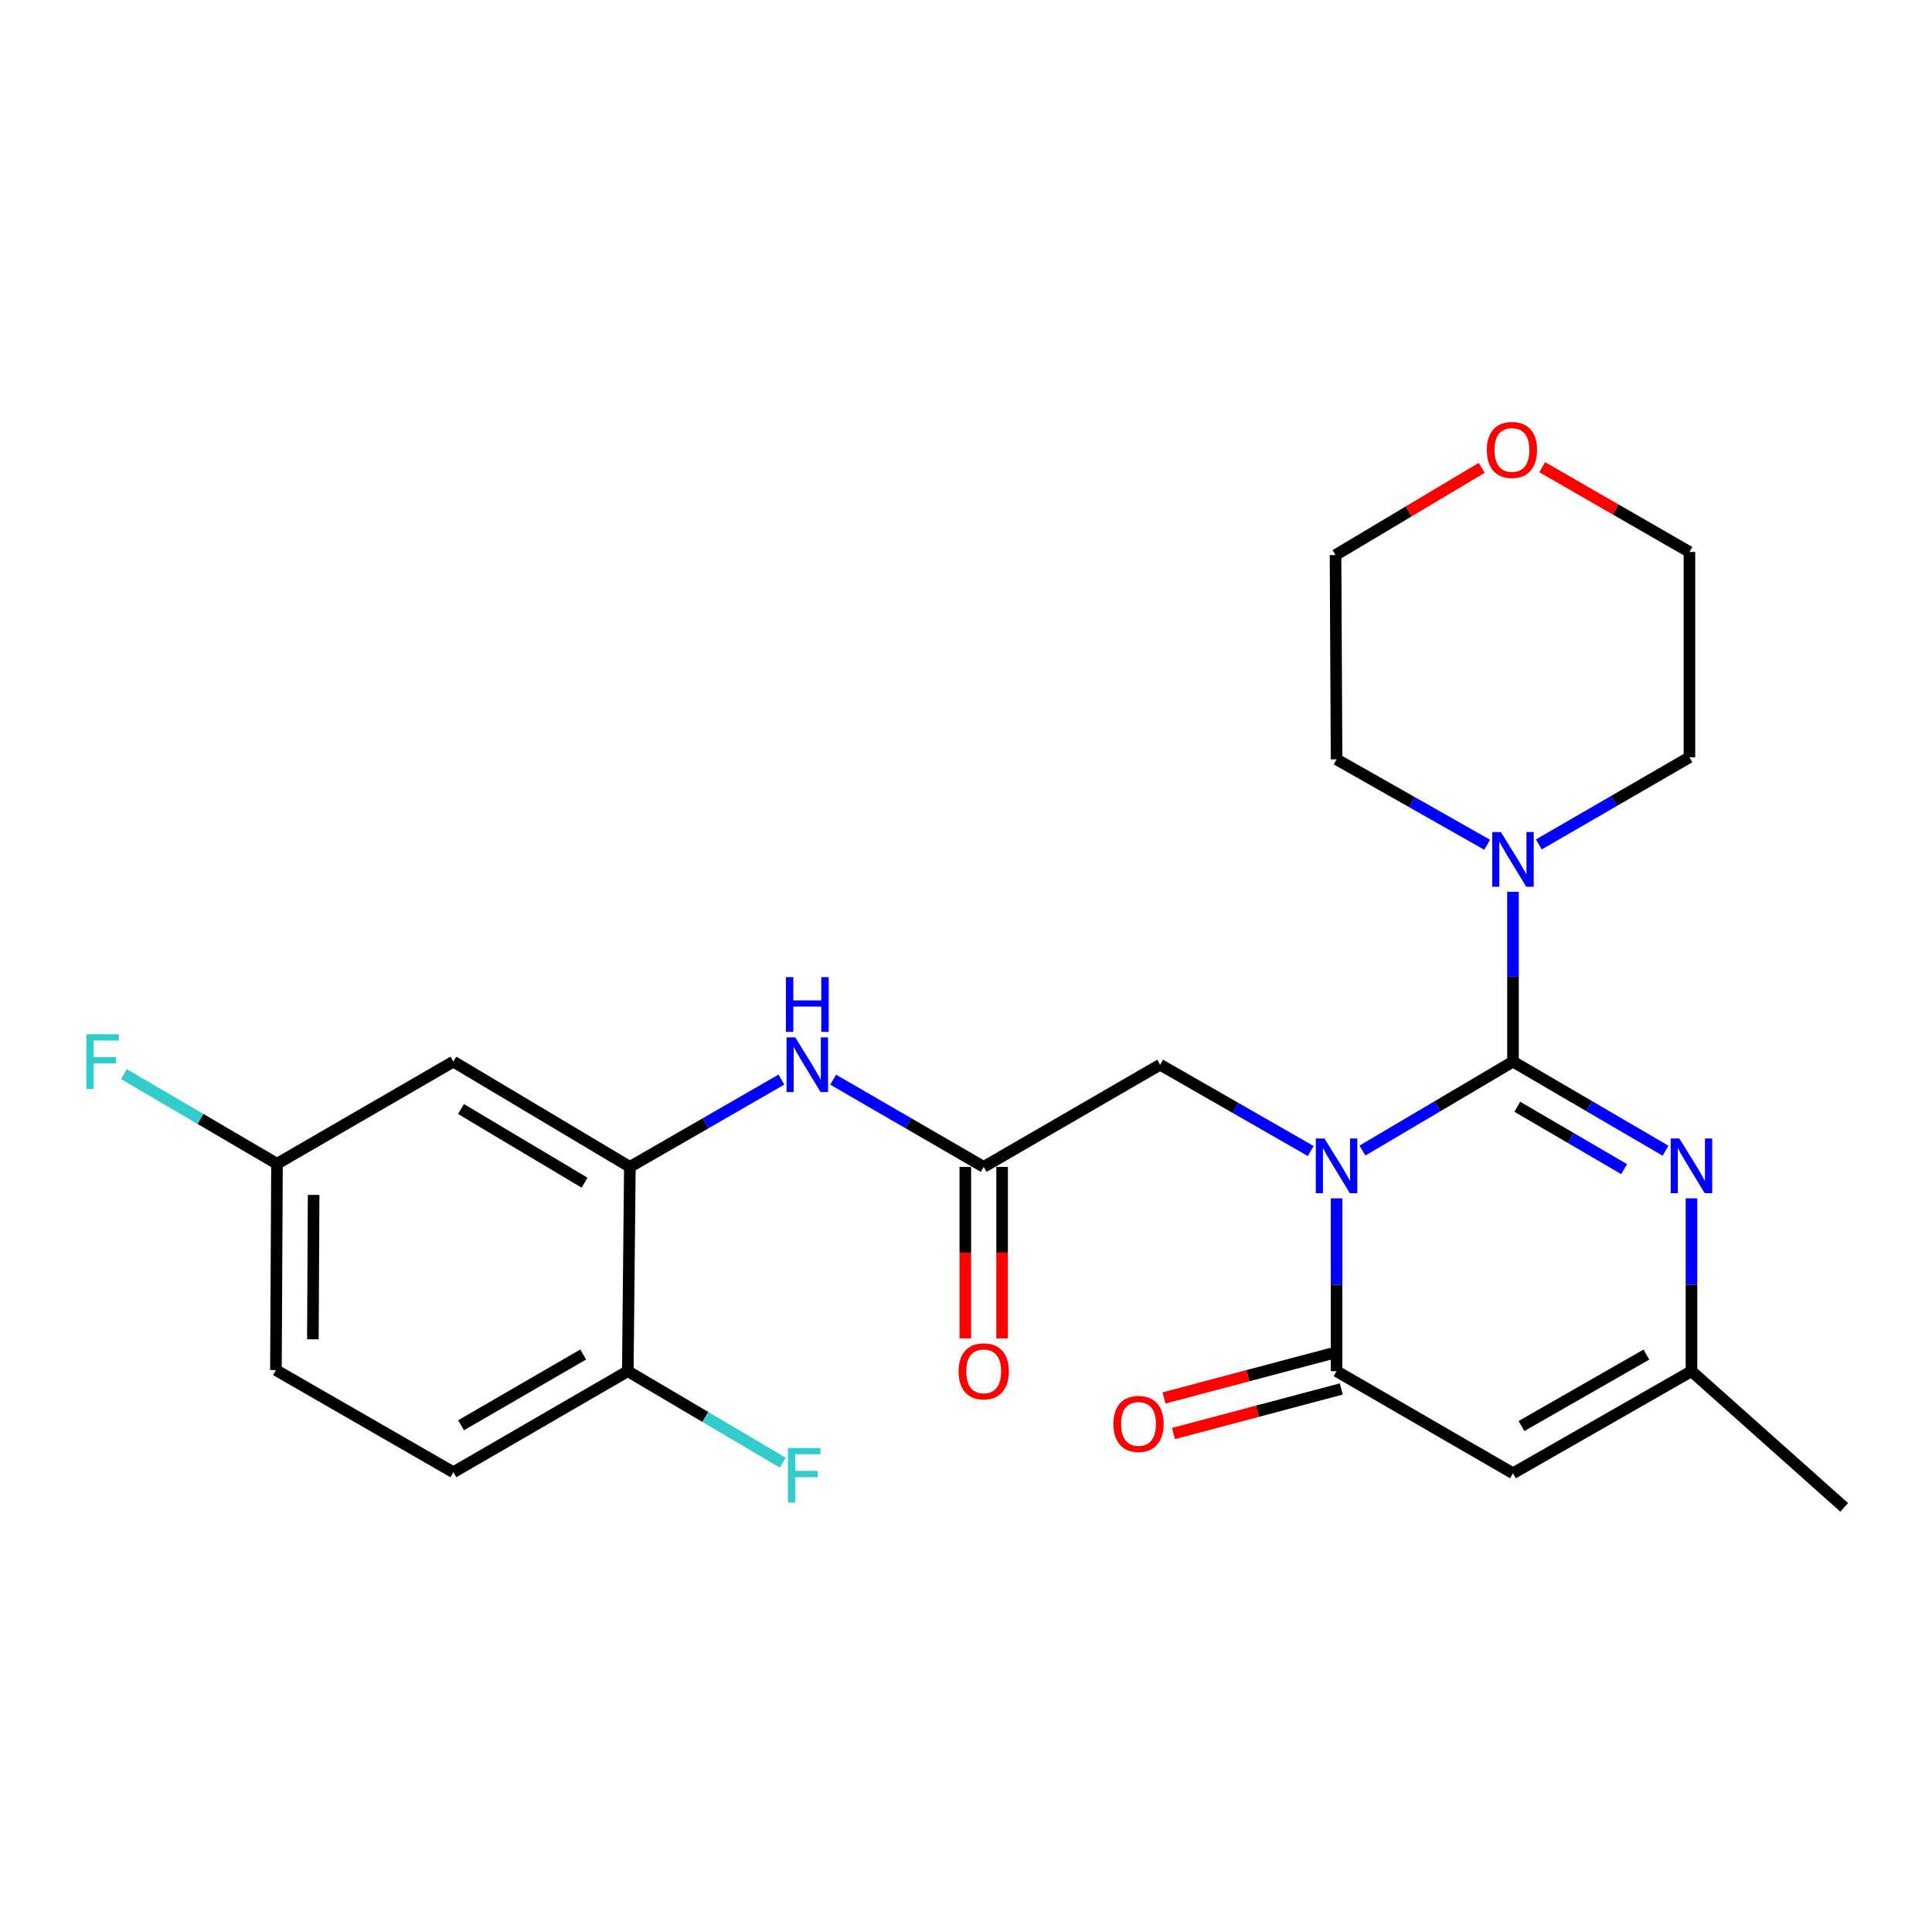 <?xml version='1.0' encoding='iso-8859-1'?>
<svg version='1.1' baseProfile='full'
              xmlns='http://www.w3.org/2000/svg'
                      xmlns:rdkit='http://www.rdkit.org/xml'
                      xmlns:xlink='http://www.w3.org/1999/xlink'
                  xml:space='preserve'
width='1000px' height='1000px' viewBox='0 0 1000 1000'>
<!-- END OF HEADER -->
<rect style='opacity:1.0;fill:#FFFFFF;stroke:none' width='1000' height='1000' x='0' y='0'> </rect>
<path class='bond-0' d='M 705.198,595.533 L 744.156,572.514' style='fill:none;fill-rule:evenodd;stroke:#0000FF;stroke-width:6px;stroke-linecap:butt;stroke-linejoin:miter;stroke-opacity:1' />
<path class='bond-0' d='M 744.156,572.514 L 783.114,549.496' style='fill:none;fill-rule:evenodd;stroke:#000000;stroke-width:6px;stroke-linecap:butt;stroke-linejoin:miter;stroke-opacity:1' />
<path class='bond-1' d='M 691.806,620.262 L 691.806,664.993' style='fill:none;fill-rule:evenodd;stroke:#0000FF;stroke-width:6px;stroke-linecap:butt;stroke-linejoin:miter;stroke-opacity:1' />
<path class='bond-1' d='M 691.806,664.993 L 691.806,709.723' style='fill:none;fill-rule:evenodd;stroke:#000000;stroke-width:6px;stroke-linecap:butt;stroke-linejoin:miter;stroke-opacity:1' />
<path class='bond-7' d='M 678.435,595.778 L 639.461,573.43' style='fill:none;fill-rule:evenodd;stroke:#0000FF;stroke-width:6px;stroke-linecap:butt;stroke-linejoin:miter;stroke-opacity:1' />
<path class='bond-7' d='M 639.461,573.43 L 600.488,551.083' style='fill:none;fill-rule:evenodd;stroke:#000000;stroke-width:6px;stroke-linecap:butt;stroke-linejoin:miter;stroke-opacity:1' />
<path class='bond-2' d='M 783.114,549.496 L 822.6,572.554' style='fill:none;fill-rule:evenodd;stroke:#000000;stroke-width:6px;stroke-linecap:butt;stroke-linejoin:miter;stroke-opacity:1' />
<path class='bond-2' d='M 822.6,572.554 L 862.086,595.611' style='fill:none;fill-rule:evenodd;stroke:#0000FF;stroke-width:6px;stroke-linecap:butt;stroke-linejoin:miter;stroke-opacity:1' />
<path class='bond-2' d='M 785.356,572.859 L 812.996,589' style='fill:none;fill-rule:evenodd;stroke:#000000;stroke-width:6px;stroke-linecap:butt;stroke-linejoin:miter;stroke-opacity:1' />
<path class='bond-2' d='M 812.996,589 L 840.637,605.14' style='fill:none;fill-rule:evenodd;stroke:#0000FF;stroke-width:6px;stroke-linecap:butt;stroke-linejoin:miter;stroke-opacity:1' />
<path class='bond-4' d='M 783.114,549.496 L 783.114,505.549' style='fill:none;fill-rule:evenodd;stroke:#000000;stroke-width:6px;stroke-linecap:butt;stroke-linejoin:miter;stroke-opacity:1' />
<path class='bond-4' d='M 783.114,505.549 L 783.114,461.603' style='fill:none;fill-rule:evenodd;stroke:#0000FF;stroke-width:6px;stroke-linecap:butt;stroke-linejoin:miter;stroke-opacity:1' />
<path class='bond-3' d='M 691.806,709.723 L 783.114,762.572' style='fill:none;fill-rule:evenodd;stroke:#000000;stroke-width:6px;stroke-linecap:butt;stroke-linejoin:miter;stroke-opacity:1' />
<path class='bond-11' d='M 689.363,700.52 L 645.933,712.049' style='fill:none;fill-rule:evenodd;stroke:#000000;stroke-width:6px;stroke-linecap:butt;stroke-linejoin:miter;stroke-opacity:1' />
<path class='bond-11' d='M 645.933,712.049 L 602.503,723.578' style='fill:none;fill-rule:evenodd;stroke:#FF0000;stroke-width:6px;stroke-linecap:butt;stroke-linejoin:miter;stroke-opacity:1' />
<path class='bond-11' d='M 694.249,718.927 L 650.819,730.456' style='fill:none;fill-rule:evenodd;stroke:#000000;stroke-width:6px;stroke-linecap:butt;stroke-linejoin:miter;stroke-opacity:1' />
<path class='bond-11' d='M 650.819,730.456 L 607.389,741.984' style='fill:none;fill-rule:evenodd;stroke:#FF0000;stroke-width:6px;stroke-linecap:butt;stroke-linejoin:miter;stroke-opacity:1' />
<path class='bond-25' d='M 875.5,620.262 L 875.5,664.993' style='fill:none;fill-rule:evenodd;stroke:#0000FF;stroke-width:6px;stroke-linecap:butt;stroke-linejoin:miter;stroke-opacity:1' />
<path class='bond-25' d='M 875.5,664.993 L 875.5,709.723' style='fill:none;fill-rule:evenodd;stroke:#000000;stroke-width:6px;stroke-linecap:butt;stroke-linejoin:miter;stroke-opacity:1' />
<path class='bond-5' d='M 783.114,762.572 L 875.5,709.723' style='fill:none;fill-rule:evenodd;stroke:#000000;stroke-width:6px;stroke-linecap:butt;stroke-linejoin:miter;stroke-opacity:1' />
<path class='bond-5' d='M 787.516,738.114 L 852.186,701.12' style='fill:none;fill-rule:evenodd;stroke:#000000;stroke-width:6px;stroke-linecap:butt;stroke-linejoin:miter;stroke-opacity:1' />
<path class='bond-20' d='M 796.492,437.084 L 835.473,414.525' style='fill:none;fill-rule:evenodd;stroke:#0000FF;stroke-width:6px;stroke-linecap:butt;stroke-linejoin:miter;stroke-opacity:1' />
<path class='bond-20' d='M 835.473,414.525 L 874.453,391.967' style='fill:none;fill-rule:evenodd;stroke:#000000;stroke-width:6px;stroke-linecap:butt;stroke-linejoin:miter;stroke-opacity:1' />
<path class='bond-21' d='M 769.75,437.247 L 730.778,415.147' style='fill:none;fill-rule:evenodd;stroke:#0000FF;stroke-width:6px;stroke-linecap:butt;stroke-linejoin:miter;stroke-opacity:1' />
<path class='bond-21' d='M 730.778,415.147 L 691.806,393.046' style='fill:none;fill-rule:evenodd;stroke:#000000;stroke-width:6px;stroke-linecap:butt;stroke-linejoin:miter;stroke-opacity:1' />
<path class='bond-22' d='M 875.5,709.723 L 954.545,780.209' style='fill:none;fill-rule:evenodd;stroke:#000000;stroke-width:6px;stroke-linecap:butt;stroke-linejoin:miter;stroke-opacity:1' />
<path class='bond-6' d='M 326.015,603.974 L 365.244,581.384' style='fill:none;fill-rule:evenodd;stroke:#000000;stroke-width:6px;stroke-linecap:butt;stroke-linejoin:miter;stroke-opacity:1' />
<path class='bond-6' d='M 365.244,581.384 L 404.473,558.794' style='fill:none;fill-rule:evenodd;stroke:#0000FF;stroke-width:6px;stroke-linecap:butt;stroke-linejoin:miter;stroke-opacity:1' />
<path class='bond-10' d='M 326.015,603.974 L 234.666,549.496' style='fill:none;fill-rule:evenodd;stroke:#000000;stroke-width:6px;stroke-linecap:butt;stroke-linejoin:miter;stroke-opacity:1' />
<path class='bond-10' d='M 302.558,612.159 L 238.614,574.024' style='fill:none;fill-rule:evenodd;stroke:#000000;stroke-width:6px;stroke-linecap:butt;stroke-linejoin:miter;stroke-opacity:1' />
<path class='bond-12' d='M 326.015,603.974 L 324.947,709.723' style='fill:none;fill-rule:evenodd;stroke:#000000;stroke-width:6px;stroke-linecap:butt;stroke-linejoin:miter;stroke-opacity:1' />
<path class='bond-8' d='M 600.488,551.083 L 509.17,603.974' style='fill:none;fill-rule:evenodd;stroke:#000000;stroke-width:6px;stroke-linecap:butt;stroke-linejoin:miter;stroke-opacity:1' />
<path class='bond-9' d='M 509.17,603.974 L 470.205,581.403' style='fill:none;fill-rule:evenodd;stroke:#000000;stroke-width:6px;stroke-linecap:butt;stroke-linejoin:miter;stroke-opacity:1' />
<path class='bond-9' d='M 470.205,581.403 L 431.241,558.833' style='fill:none;fill-rule:evenodd;stroke:#0000FF;stroke-width:6px;stroke-linecap:butt;stroke-linejoin:miter;stroke-opacity:1' />
<path class='bond-13' d='M 499.648,603.974 L 499.648,648.367' style='fill:none;fill-rule:evenodd;stroke:#000000;stroke-width:6px;stroke-linecap:butt;stroke-linejoin:miter;stroke-opacity:1' />
<path class='bond-13' d='M 499.648,648.367 L 499.648,692.76' style='fill:none;fill-rule:evenodd;stroke:#FF0000;stroke-width:6px;stroke-linecap:butt;stroke-linejoin:miter;stroke-opacity:1' />
<path class='bond-13' d='M 518.692,603.974 L 518.692,648.367' style='fill:none;fill-rule:evenodd;stroke:#000000;stroke-width:6px;stroke-linecap:butt;stroke-linejoin:miter;stroke-opacity:1' />
<path class='bond-13' d='M 518.692,648.367 L 518.692,692.76' style='fill:none;fill-rule:evenodd;stroke:#FF0000;stroke-width:6px;stroke-linecap:butt;stroke-linejoin:miter;stroke-opacity:1' />
<path class='bond-16' d='M 234.666,549.496 L 143.369,602.366' style='fill:none;fill-rule:evenodd;stroke:#000000;stroke-width:6px;stroke-linecap:butt;stroke-linejoin:miter;stroke-opacity:1' />
<path class='bond-15' d='M 324.947,709.723 L 234.666,762.032' style='fill:none;fill-rule:evenodd;stroke:#000000;stroke-width:6px;stroke-linecap:butt;stroke-linejoin:miter;stroke-opacity:1' />
<path class='bond-15' d='M 301.857,701.091 L 238.66,737.707' style='fill:none;fill-rule:evenodd;stroke:#000000;stroke-width:6px;stroke-linecap:butt;stroke-linejoin:miter;stroke-opacity:1' />
<path class='bond-17' d='M 324.947,709.723 L 365.07,733.413' style='fill:none;fill-rule:evenodd;stroke:#000000;stroke-width:6px;stroke-linecap:butt;stroke-linejoin:miter;stroke-opacity:1' />
<path class='bond-17' d='M 365.07,733.413 L 405.194,757.104' style='fill:none;fill-rule:evenodd;stroke:#33CCCC;stroke-width:6px;stroke-linecap:butt;stroke-linejoin:miter;stroke-opacity:1' />
<path class='bond-14' d='M 766.926,242.151 L 729.096,264.724' style='fill:none;fill-rule:evenodd;stroke:#FF0000;stroke-width:6px;stroke-linecap:butt;stroke-linejoin:miter;stroke-opacity:1' />
<path class='bond-14' d='M 729.096,264.724 L 691.267,287.297' style='fill:none;fill-rule:evenodd;stroke:#000000;stroke-width:6px;stroke-linecap:butt;stroke-linejoin:miter;stroke-opacity:1' />
<path class='bond-26' d='M 798.235,241.817 L 836.344,263.752' style='fill:none;fill-rule:evenodd;stroke:#FF0000;stroke-width:6px;stroke-linecap:butt;stroke-linejoin:miter;stroke-opacity:1' />
<path class='bond-26' d='M 836.344,263.752 L 874.453,285.688' style='fill:none;fill-rule:evenodd;stroke:#000000;stroke-width:6px;stroke-linecap:butt;stroke-linejoin:miter;stroke-opacity:1' />
<path class='bond-18' d='M 234.666,762.032 L 142.818,709.163' style='fill:none;fill-rule:evenodd;stroke:#000000;stroke-width:6px;stroke-linecap:butt;stroke-linejoin:miter;stroke-opacity:1' />
<path class='bond-19' d='M 143.369,602.366 L 103.756,579.163' style='fill:none;fill-rule:evenodd;stroke:#000000;stroke-width:6px;stroke-linecap:butt;stroke-linejoin:miter;stroke-opacity:1' />
<path class='bond-19' d='M 103.756,579.163 L 64.144,555.96' style='fill:none;fill-rule:evenodd;stroke:#33CCCC;stroke-width:6px;stroke-linecap:butt;stroke-linejoin:miter;stroke-opacity:1' />
<path class='bond-27' d='M 143.369,602.366 L 142.818,709.163' style='fill:none;fill-rule:evenodd;stroke:#000000;stroke-width:6px;stroke-linecap:butt;stroke-linejoin:miter;stroke-opacity:1' />
<path class='bond-27' d='M 162.33,618.483 L 161.945,693.241' style='fill:none;fill-rule:evenodd;stroke:#000000;stroke-width:6px;stroke-linecap:butt;stroke-linejoin:miter;stroke-opacity:1' />
<path class='bond-24' d='M 874.453,391.967 L 874.453,285.688' style='fill:none;fill-rule:evenodd;stroke:#000000;stroke-width:6px;stroke-linecap:butt;stroke-linejoin:miter;stroke-opacity:1' />
<path class='bond-23' d='M 691.806,393.046 L 691.267,287.297' style='fill:none;fill-rule:evenodd;stroke:#000000;stroke-width:6px;stroke-linecap:butt;stroke-linejoin:miter;stroke-opacity:1' />
<path  class='atom-0' d='M 685.546 589.285
L 694.826 604.285
Q 695.746 605.765, 697.226 608.445
Q 698.706 611.125, 698.786 611.285
L 698.786 589.285
L 702.546 589.285
L 702.546 617.605
L 698.666 617.605
L 688.706 601.205
Q 687.546 599.285, 686.306 597.085
Q 685.106 594.885, 684.746 594.205
L 684.746 617.605
L 681.066 617.605
L 681.066 589.285
L 685.546 589.285
' fill='#0000FF'/>
<path  class='atom-3' d='M 869.24 589.285
L 878.52 604.285
Q 879.44 605.765, 880.92 608.445
Q 882.4 611.125, 882.48 611.285
L 882.48 589.285
L 886.24 589.285
L 886.24 617.605
L 882.36 617.605
L 872.4 601.205
Q 871.24 599.285, 870 597.085
Q 868.8 594.885, 868.44 594.205
L 868.44 617.605
L 864.76 617.605
L 864.76 589.285
L 869.24 589.285
' fill='#0000FF'/>
<path  class='atom-5' d='M 776.854 430.666
L 786.134 445.666
Q 787.054 447.146, 788.534 449.826
Q 790.014 452.506, 790.094 452.666
L 790.094 430.666
L 793.854 430.666
L 793.854 458.986
L 789.974 458.986
L 780.014 442.586
Q 778.854 440.666, 777.614 438.466
Q 776.414 436.266, 776.054 435.586
L 776.054 458.986
L 772.374 458.986
L 772.374 430.666
L 776.854 430.666
' fill='#0000FF'/>
<path  class='atom-10' d='M 411.603 536.923
L 420.883 551.923
Q 421.803 553.403, 423.283 556.083
Q 424.763 558.763, 424.843 558.923
L 424.843 536.923
L 428.603 536.923
L 428.603 565.243
L 424.723 565.243
L 414.763 548.843
Q 413.603 546.923, 412.363 544.723
Q 411.163 542.523, 410.803 541.843
L 410.803 565.243
L 407.123 565.243
L 407.123 536.923
L 411.603 536.923
' fill='#0000FF'/>
<path  class='atom-10' d='M 406.783 505.771
L 410.623 505.771
L 410.623 517.811
L 425.103 517.811
L 425.103 505.771
L 428.943 505.771
L 428.943 534.091
L 425.103 534.091
L 425.103 521.011
L 410.623 521.011
L 410.623 534.091
L 406.783 534.091
L 406.783 505.771
' fill='#0000FF'/>
<path  class='atom-12' d='M 576.294 737.016
Q 576.294 730.216, 579.654 726.416
Q 583.014 722.616, 589.294 722.616
Q 595.574 722.616, 598.934 726.416
Q 602.294 730.216, 602.294 737.016
Q 602.294 743.896, 598.894 747.816
Q 595.494 751.696, 589.294 751.696
Q 583.054 751.696, 579.654 747.816
Q 576.294 743.936, 576.294 737.016
M 589.294 748.496
Q 593.614 748.496, 595.934 745.616
Q 598.294 742.696, 598.294 737.016
Q 598.294 731.456, 595.934 728.656
Q 593.614 725.816, 589.294 725.816
Q 584.974 725.816, 582.614 728.616
Q 580.294 731.416, 580.294 737.016
Q 580.294 742.736, 582.614 745.616
Q 584.974 748.496, 589.294 748.496
' fill='#FF0000'/>
<path  class='atom-14' d='M 496.17 709.803
Q 496.17 703.003, 499.53 699.203
Q 502.89 695.403, 509.17 695.403
Q 515.45 695.403, 518.81 699.203
Q 522.17 703.003, 522.17 709.803
Q 522.17 716.683, 518.77 720.603
Q 515.37 724.483, 509.17 724.483
Q 502.93 724.483, 499.53 720.603
Q 496.17 716.723, 496.17 709.803
M 509.17 721.283
Q 513.49 721.283, 515.81 718.403
Q 518.17 715.483, 518.17 709.803
Q 518.17 704.243, 515.81 701.443
Q 513.49 698.603, 509.17 698.603
Q 504.85 698.603, 502.49 701.403
Q 500.17 704.203, 500.17 709.803
Q 500.17 715.523, 502.49 718.403
Q 504.85 721.283, 509.17 721.283
' fill='#FF0000'/>
<path  class='atom-15' d='M 769.585 232.888
Q 769.585 226.088, 772.945 222.288
Q 776.305 218.488, 782.585 218.488
Q 788.865 218.488, 792.225 222.288
Q 795.585 226.088, 795.585 232.888
Q 795.585 239.768, 792.185 243.688
Q 788.785 247.568, 782.585 247.568
Q 776.345 247.568, 772.945 243.688
Q 769.585 239.808, 769.585 232.888
M 782.585 244.368
Q 786.905 244.368, 789.225 241.488
Q 791.585 238.568, 791.585 232.888
Q 791.585 227.328, 789.225 224.528
Q 786.905 221.688, 782.585 221.688
Q 778.265 221.688, 775.905 224.488
Q 773.585 227.288, 773.585 232.888
Q 773.585 238.608, 775.905 241.488
Q 778.265 244.368, 782.585 244.368
' fill='#FF0000'/>
<path  class='atom-18' d='M 407.845 749.48
L 424.685 749.48
L 424.685 752.72
L 411.645 752.72
L 411.645 761.32
L 423.245 761.32
L 423.245 764.6
L 411.645 764.6
L 411.645 777.8
L 407.845 777.8
L 407.845 749.48
' fill='#33CCCC'/>
<path  class='atom-20' d='M 44.689 535.336
L 61.529 535.336
L 61.529 538.576
L 48.489 538.576
L 48.489 547.176
L 60.089 547.176
L 60.089 550.456
L 48.489 550.456
L 48.489 563.656
L 44.689 563.656
L 44.689 535.336
' fill='#33CCCC'/>
</svg>
